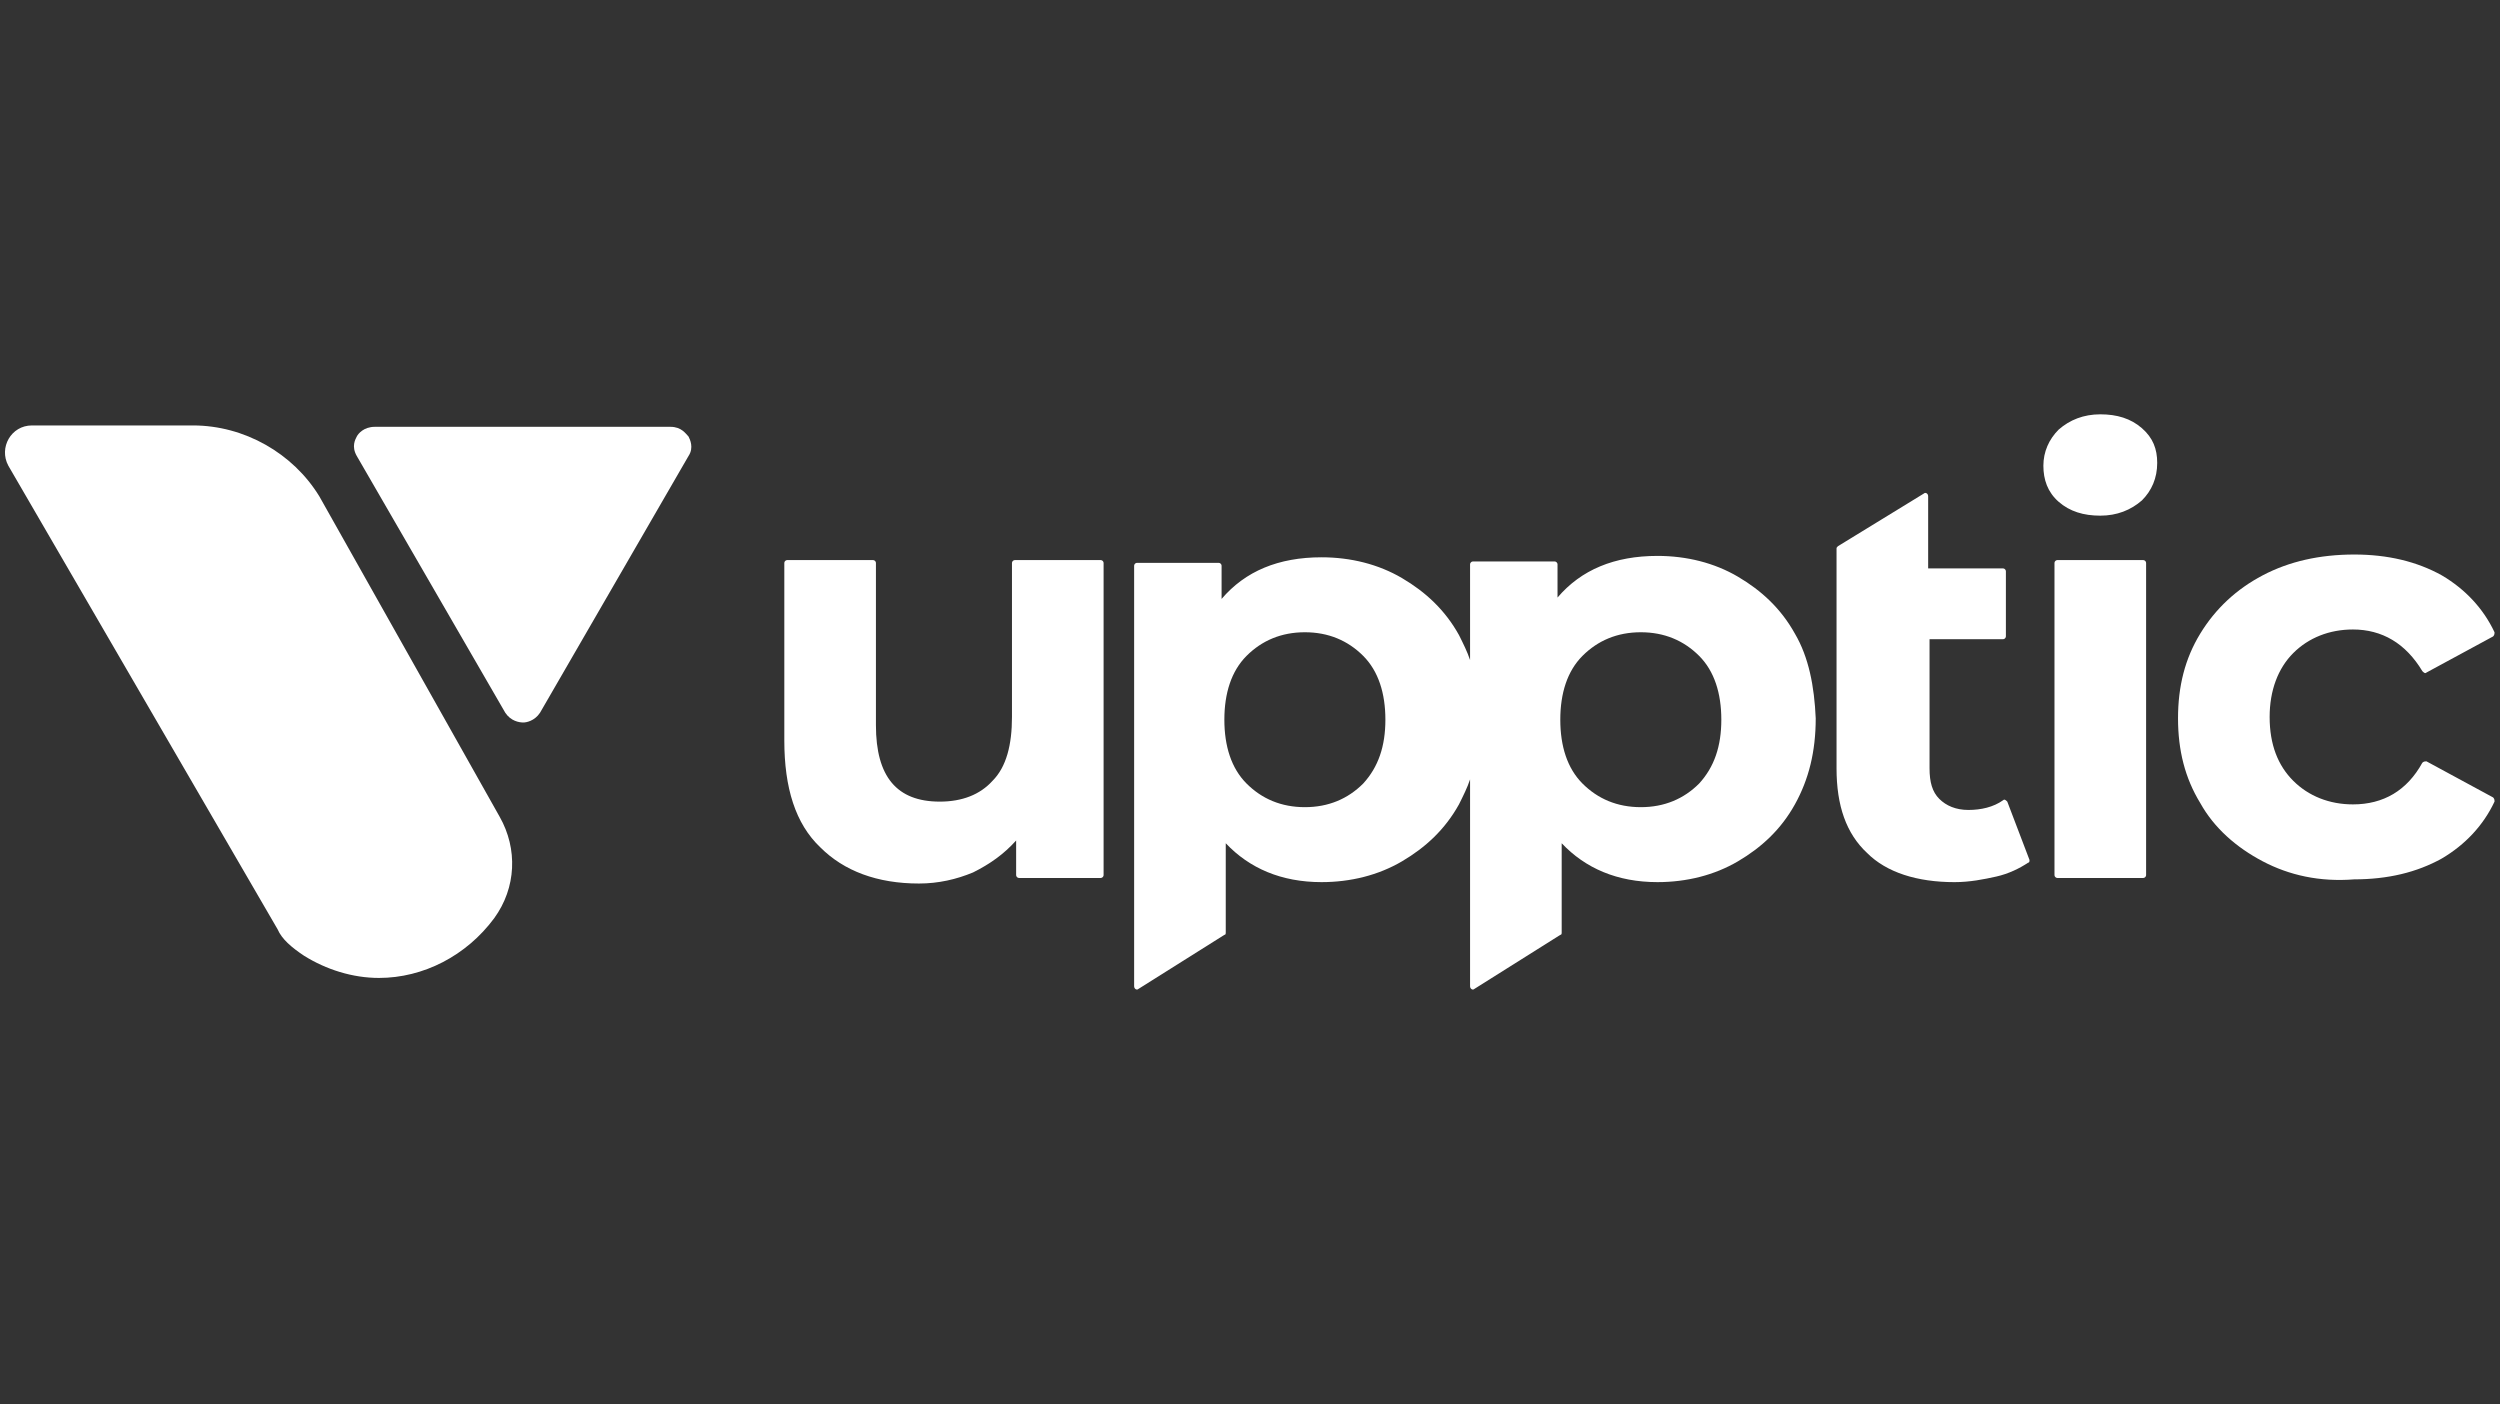 <svg width="712" height="400" viewBox="0 0 712 400" fill="none" xmlns="http://www.w3.org/2000/svg">
<rect x="0" y="0" width="712" height="400" fill="#333333" stroke="none"/>
<path fill-rule="evenodd" clip-rule="evenodd" d="M314.303 160.302V249.256C314.303 249.651 313.908 250.047 313.513 250.047H290.187C289.792 250.047 289.396 249.651 289.396 249.256V239.372C285.838 243.326 281.885 246.093 277.14 248.465C272.396 250.442 267.257 251.628 261.722 251.628C249.861 251.628 240.373 248.07 233.652 241.349C226.536 234.628 223.373 224.349 223.373 210.907V160.302C223.373 159.907 223.768 159.512 224.164 159.512H248.675C249.071 159.512 249.466 159.907 249.466 160.302V206.558C249.466 221.186 255.396 228.302 267.652 228.302C273.978 228.302 279.117 226.326 282.675 222.372C286.629 218.419 288.21 212.093 288.21 204.186V160.302C288.21 159.907 288.606 159.512 289.001 159.512H313.513C313.908 159.512 314.303 159.907 314.303 160.302Z" fill="white"/>
<path fill-rule="evenodd" clip-rule="evenodd" d="M577.999 244.906C577.999 245.301 577.999 245.697 577.604 245.697C575.232 247.278 572.069 248.86 568.511 249.65C564.953 250.441 560.999 251.232 556.651 251.232C545.976 251.232 537.278 248.464 531.744 242.929C525.813 237.394 523.046 229.487 523.046 218.813V156.348C523.046 155.953 523.046 155.953 523.441 155.557L547.953 140.534C548.348 140.139 549.139 140.534 549.139 141.325V161.883H570.488C570.883 161.883 571.278 162.278 571.278 162.674V181.255C571.278 181.65 570.883 182.046 570.488 182.046H549.534V218.813C549.534 222.767 550.325 225.534 552.302 227.511C554.278 229.487 557.046 230.674 560.604 230.674C564.162 230.674 567.72 229.883 570.488 227.906C570.883 227.511 571.278 227.906 571.674 228.301L577.999 244.906Z" fill="white"/>
<path fill-rule="evenodd" clip-rule="evenodd" d="M585.908 159.512H610.419C610.815 159.512 611.21 159.907 611.21 160.302V249.256C611.21 249.651 610.815 250.047 610.419 250.047H585.908C585.512 250.047 585.117 249.651 585.117 249.256V160.302C585.117 159.907 585.512 159.512 585.908 159.512ZM586.303 142.907C583.14 140.14 581.954 136.581 581.954 132.628C581.954 128.674 583.536 125.116 586.303 122.349C589.466 119.581 593.419 118 598.163 118C602.908 118 606.861 119.186 610.024 121.953C613.187 124.721 614.373 127.884 614.373 131.837C614.373 136.186 612.791 139.744 610.024 142.512C606.861 145.279 602.908 146.86 598.163 146.86C593.419 146.86 589.466 145.674 586.303 142.907Z" fill="white"/>
<path fill-rule="evenodd" clip-rule="evenodd" d="M149.048 205.768C147.862 205.768 145.49 205.373 143.908 203L101.606 129.861C100.024 127.093 101.211 125.117 101.606 124.326C102.001 123.535 103.583 121.559 106.745 121.559H190.955C194.117 121.559 195.304 123.535 196.094 124.326C196.49 125.117 197.676 127.489 196.094 129.861L153.792 203C152.211 205.373 149.838 205.768 149.048 205.768Z" fill="white"/>
<path fill-rule="evenodd" clip-rule="evenodd" d="M107.93 278.515C100.418 278.515 92.906 276.143 86.581 272.189C83.022 269.817 80.255 267.445 79.069 264.678L2.371 132.631C-0.396 127.492 3.162 121.166 9.092 121.166H54.953C69.581 121.166 83.418 129.073 90.93 141.329L142.325 232.654C147.464 241.747 147.069 252.817 140.743 261.515C132.836 272.189 120.581 278.515 107.93 278.515Z" fill="white"/>
<path fill-rule="evenodd" clip-rule="evenodd" d="M511.187 180.462C507.234 173.346 501.699 168.206 494.978 164.252C488.257 160.299 480.35 158.322 472.048 158.322C459.792 158.322 450.303 162.276 443.582 170.183V160.694C443.582 160.299 443.187 159.904 442.792 159.904H419.466C419.071 159.904 418.675 160.299 418.675 160.694V187.973C417.885 185.601 416.699 183.229 415.513 180.857C411.559 173.741 406.024 168.601 399.303 164.648C392.582 160.694 384.675 158.718 376.373 158.718C364.117 158.718 354.629 162.671 347.908 170.578V161.09C347.908 160.694 347.513 160.299 347.117 160.299H323.792C323.396 160.299 323.001 160.694 323.001 161.09V280.88C323.001 281.671 323.792 282.066 324.187 281.671L348.699 266.252C349.094 266.252 349.094 265.857 349.094 265.462V240.159C355.815 247.276 364.908 251.229 376.373 251.229C384.675 251.229 392.582 249.252 399.303 245.299C406.024 241.346 411.559 236.206 415.513 229.09C416.699 226.718 417.885 224.346 418.675 221.973V280.88C418.675 281.671 419.466 282.066 419.861 281.671L444.373 266.252C444.768 266.252 444.768 265.857 444.768 265.462V240.159C451.489 247.276 460.582 251.229 472.048 251.229C480.35 251.229 488.257 249.252 494.978 245.299C501.699 241.346 507.234 236.206 511.187 229.09C515.141 221.973 517.117 214.066 517.117 204.578C516.722 195.485 515.141 187.183 511.187 180.462ZM483.908 223.159C479.559 227.508 474.024 229.88 467.303 229.88C460.582 229.88 455.047 227.508 450.699 223.159C446.35 218.811 444.373 212.485 444.373 204.973C444.373 197.462 446.35 191.136 450.699 186.787C455.047 182.439 460.582 180.066 467.303 180.066C474.024 180.066 479.559 182.439 483.908 186.787C488.257 191.136 490.234 197.462 490.234 204.973C490.234 212.485 488.257 218.415 483.908 223.159ZM388.234 223.159C383.885 227.508 378.35 229.88 371.629 229.88C364.908 229.88 359.373 227.508 355.024 223.159C350.675 218.811 348.699 212.485 348.699 204.973C348.699 197.462 350.675 191.136 355.024 186.787C359.373 182.439 364.908 180.066 371.629 180.066C378.35 180.066 383.885 182.439 388.234 186.787C392.582 191.136 394.559 197.462 394.559 204.973C394.559 212.485 392.582 218.415 388.234 223.159Z" fill="white"/>
<path fill-rule="evenodd" clip-rule="evenodd" d="M644.417 245.3C636.905 241.346 630.58 235.811 626.626 228.695C622.278 221.579 620.301 213.672 620.301 204.579C620.301 195.486 622.278 187.579 626.626 180.463C630.975 173.346 636.905 167.811 644.417 163.858C651.929 159.904 660.626 157.928 670.51 157.928C679.999 157.928 688.301 159.904 695.417 163.858C702.138 167.811 707.278 173.346 710.44 180.067C710.44 180.463 710.44 180.858 710.045 181.253L691.068 191.532C690.673 191.928 690.278 191.532 689.882 191.137C685.138 183.23 678.417 179.277 670.115 179.277C663.394 179.277 657.464 181.649 653.115 185.998C648.766 190.346 646.394 196.672 646.394 204.184C646.394 212.091 648.766 218.021 653.115 222.37C657.464 226.718 663.394 229.091 670.115 229.091C678.812 229.091 685.533 225.137 689.882 217.23C690.278 216.835 690.673 216.835 691.068 216.835L710.045 227.114C710.44 227.509 710.44 227.904 710.44 228.3C707.278 235.021 702.138 240.556 695.417 244.509C688.301 248.463 679.999 250.439 670.51 250.439C660.626 251.23 651.929 249.253 644.417 245.3Z" fill="white"/>
</svg>
